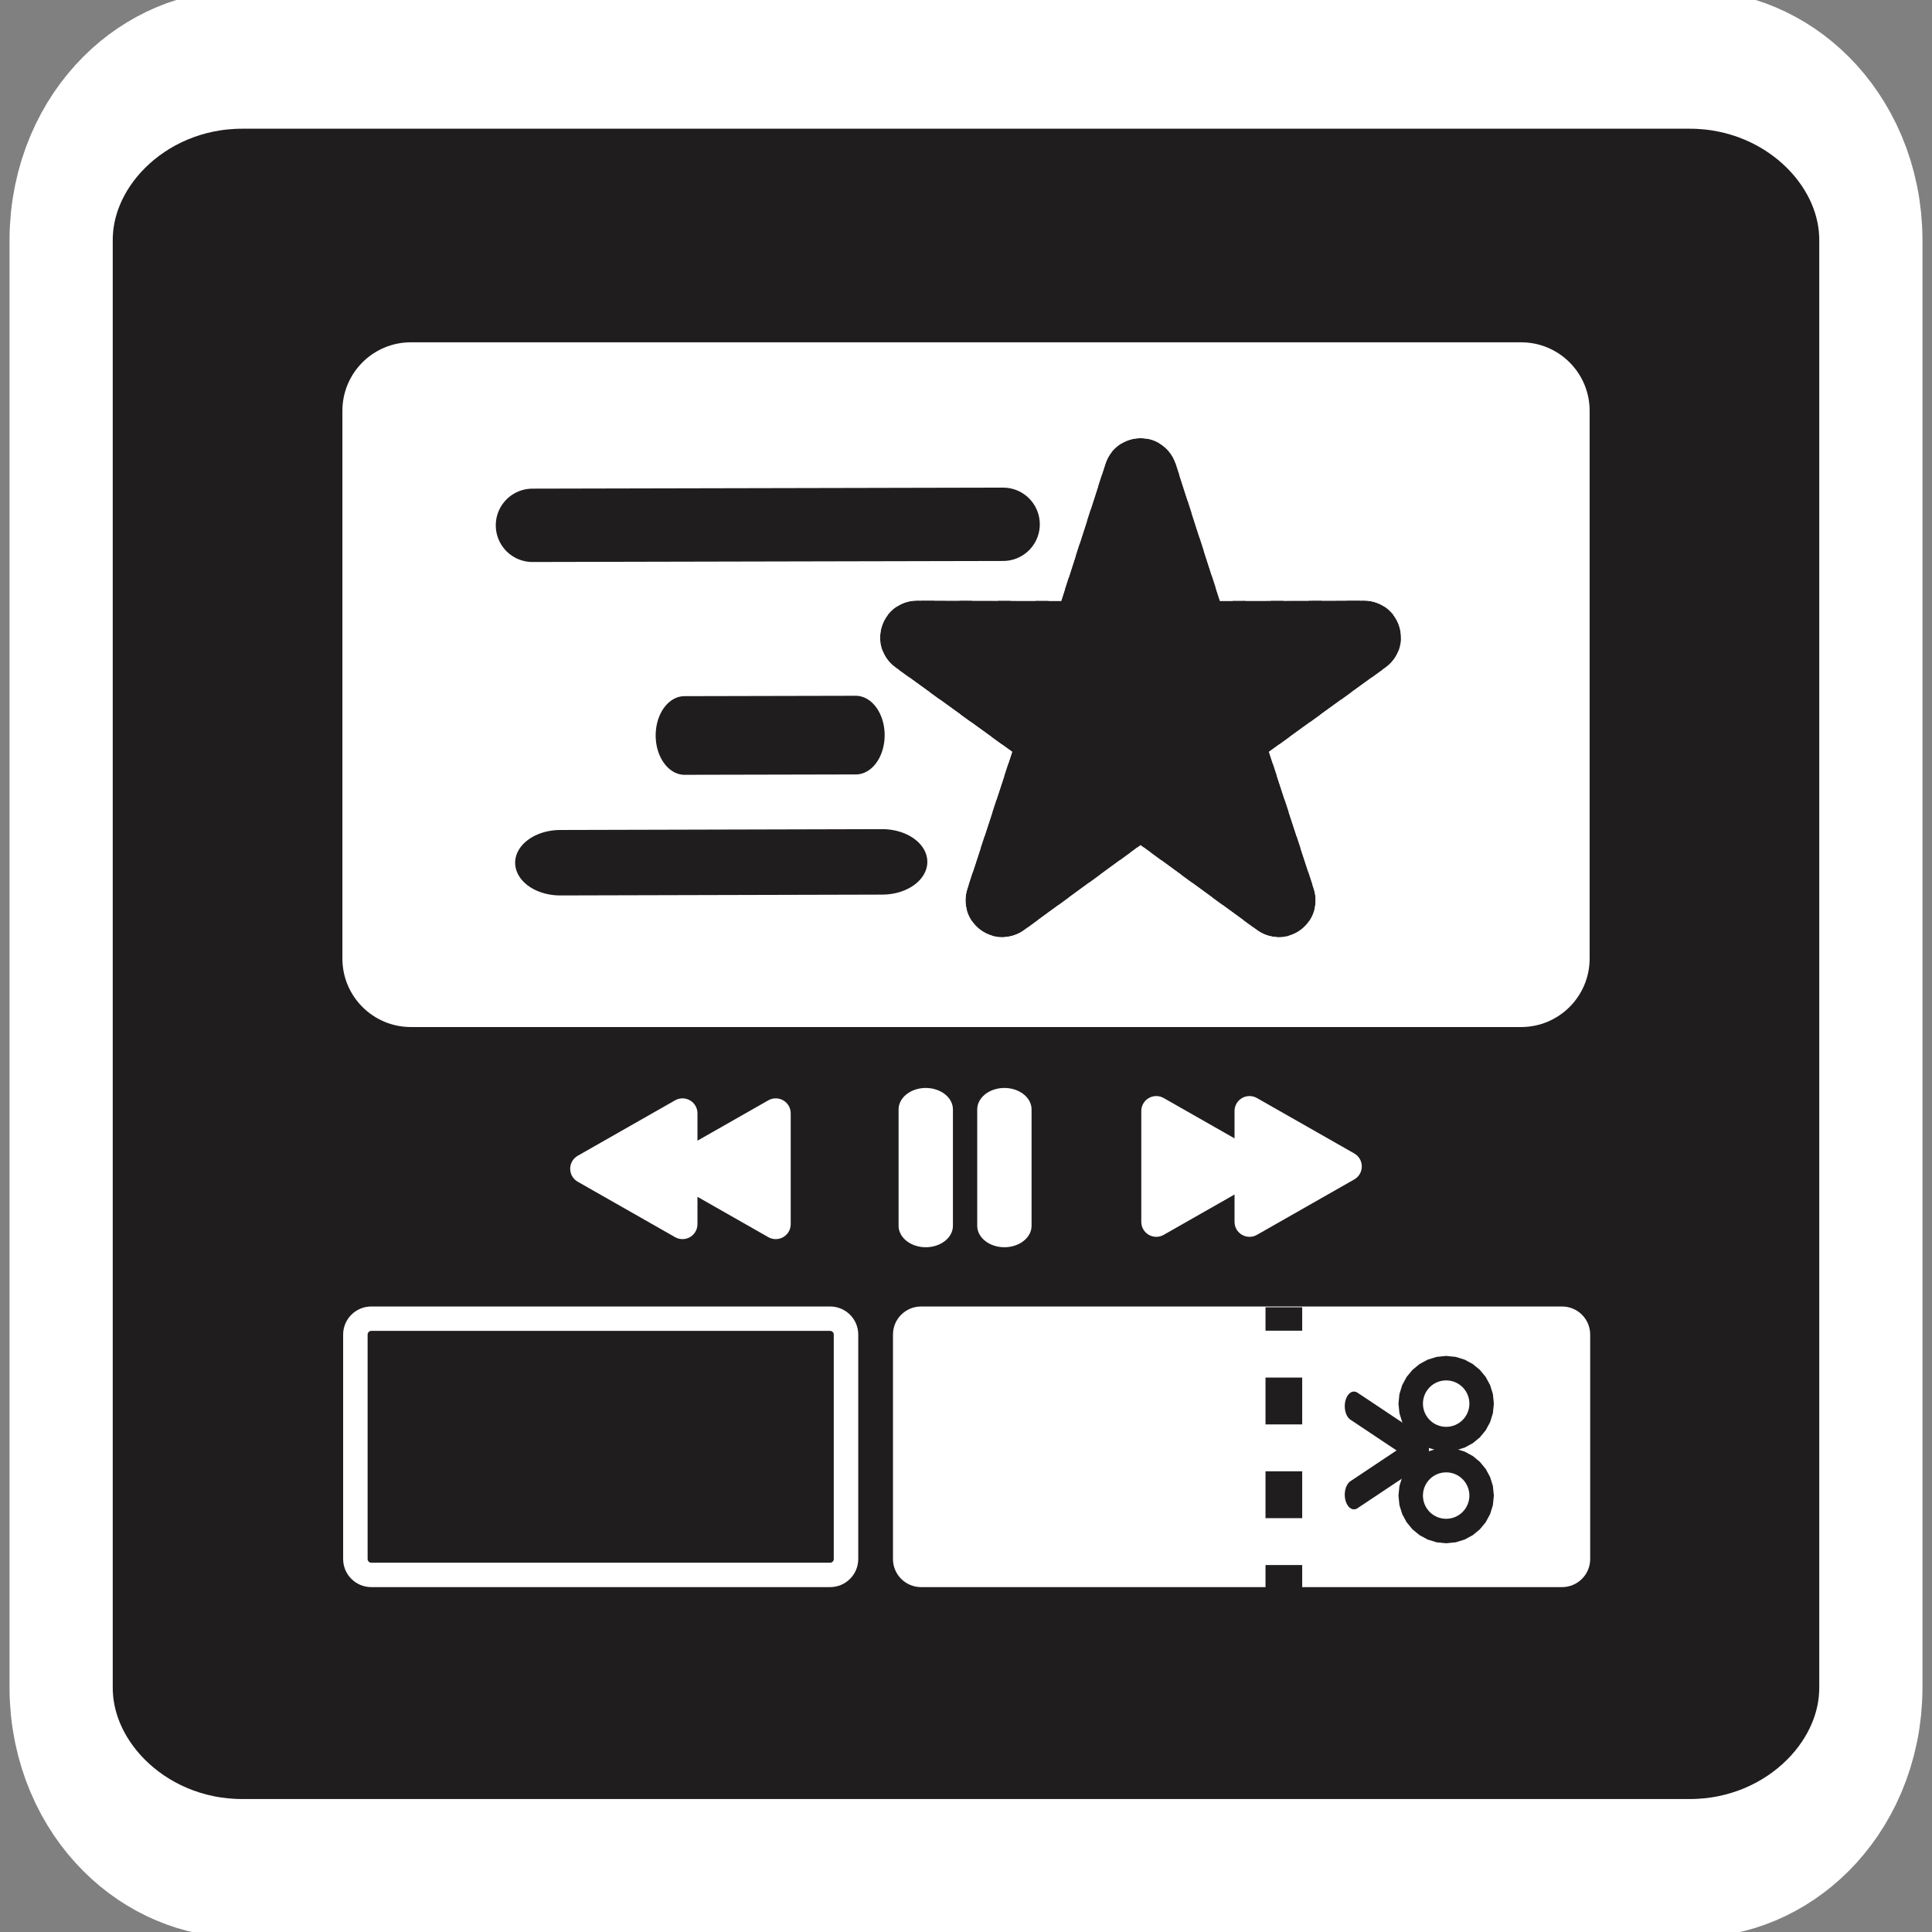 <svg xmlns="http://www.w3.org/2000/svg" xmlns:xlink="http://www.w3.org/1999/xlink" xmlns:serif="http://www.serif.com/" width="100%" height="100%" viewBox="0 0 158 158" xml:space="preserve" style="fill-rule:evenodd;clip-rule:evenodd;stroke-linecap:round;stroke-linejoin:round;stroke-miterlimit:1.5;"><rect x="0" y="0" width="158" height="158" fill="#808080" stroke="none"/>    <g transform="matrix(1,0,0,1,-538.991,-478.931)">        <g transform="matrix(1,0,0,1.345,179.991,41.277)">            <path d="M512,340L512,428C512,434.071 505.368,439 497.2,439L378.8,439C370.632,439 364,434.071 364,428L364,340C364,333.929 370.632,329 378.8,329L497.2,329C505.368,329 512,333.929 512,340Z" style="fill:rgb(32,29,30);stroke:white;stroke-width:8.44px;"></path>        </g>        <g>            <g transform="matrix(1,0,0,0.549,412.207,333.441)">                <path d="M256.785,326.2L256.785,407.8C256.785,413.43 254.275,418 251.185,418L160.385,418C157.294,418 154.785,413.43 154.785,407.8L154.785,326.2C154.785,320.57 157.294,316 160.385,316L251.185,316C254.275,316 256.785,320.57 256.785,326.2Z" style="fill:white;"></path>            </g>            <g transform="matrix(0.413,0,0,0.225,503.127,514.676)">                <path d="M256.785,326.2L256.785,407.8C256.785,413.43 254.287,418 251.21,418L160.359,418C157.283,418 154.785,413.43 154.785,407.8L154.785,326.2C154.785,320.57 157.283,316 160.359,316L251.21,316C254.287,316 256.785,320.57 256.785,326.2ZM251.937,326.2C251.937,325.466 251.612,324.87 251.21,324.87L160.359,324.87C159.958,324.87 159.632,325.466 159.632,326.2L159.632,407.8C159.632,408.534 159.958,409.13 160.359,409.13L251.21,409.13C251.612,409.13 251.937,408.534 251.937,407.8L251.937,326.2Z" style="fill:white;"></path>            </g>            <g transform="matrix(0.559,0,0,0.225,525.494,514.676)">                <path d="M256.785,326.2L256.785,407.8C256.785,413.43 254.941,418 252.669,418L158.901,418C156.629,418 154.785,413.43 154.785,407.8L154.785,326.2C154.785,320.57 156.629,316 158.901,316L252.669,316C254.941,316 256.785,320.57 256.785,326.2Z" style="fill:white;"></path>            </g>            <g transform="matrix(5.42037e-17,0.885,-0.791,4.84138e-17,955.353,182.711)">                <path d="M445.094,398.737L448.823,406.065C449.067,406.544 449.064,407.132 448.817,407.608C448.57,408.085 448.115,408.378 447.623,408.378L437.377,408.378C436.885,408.378 436.43,408.085 436.183,407.608C435.936,407.132 435.933,406.544 436.177,406.065L439.906,398.737L437.377,398.737C436.885,398.737 436.43,398.444 436.183,397.968C435.936,397.491 435.933,396.903 436.177,396.425L441.3,386.359C441.545,385.876 442.004,385.578 442.5,385.578C442.996,385.578 443.455,385.876 443.7,386.359L448.823,396.425C449.067,396.903 449.064,397.491 448.817,397.968C448.57,398.444 448.115,398.737 447.623,398.737L445.094,398.737Z" style="fill:white;"></path>            </g>            <g transform="matrix(5.42037e-17,-0.885,0.791,4.84138e-17,280.629,966.124)">                <path d="M439.906,398.737L437.377,398.737C436.885,398.737 436.43,398.444 436.183,397.968C435.936,397.491 435.933,396.903 436.177,396.425L441.3,386.359C441.545,385.876 442.004,385.578 442.5,385.578C442.996,385.578 443.455,385.876 443.7,386.359L448.823,396.425C449.067,396.903 449.064,397.491 448.817,397.968C448.57,398.444 448.115,398.737 447.623,398.737L445.094,398.737L448.823,406.065C449.067,406.544 449.064,407.132 448.817,407.608C448.57,408.085 448.115,408.378 447.623,408.378L437.377,408.378C436.885,408.378 436.43,408.085 436.183,407.608C435.936,407.132 435.933,406.544 436.177,406.065L439.906,398.737Z" style="fill:white;"></path>            </g>            <g transform="matrix(1.266,0,8.04435e-33,1,-157.56,7)">                <path d="M610,562.66L610,572.175" style="fill:none;stroke:white;stroke-width:3.51px;"></path>            </g>            <g transform="matrix(1,0,0,2.417,33.985,-774.11)">                <path d="M608.5,562.66L611.5,562.66L611.5,563.453L608.5,563.453L608.5,562.66ZM608.5,565.039L611.5,565.039L611.5,566.624L608.5,566.624L608.5,565.039ZM608.5,568.21L611.5,568.21L611.5,569.796L608.5,569.796L608.5,568.21ZM608.5,571.382L611.5,571.382L611.5,572.175L608.5,572.175L608.5,571.382Z" style="fill:rgb(32,29,30);"></path>            </g>            <g transform="matrix(1.266,0,8.04435e-33,1,-151.129,7)">                <path d="M610,562.66L610,572.175" style="fill:none;stroke:white;stroke-width:3.51px;"></path>            </g>            <g transform="matrix(4.88472e-17,0.798,-0.798,4.88472e-17,1127.49,242.855)">                <g transform="matrix(-0.68,-8.32519e-17,8.32519e-17,-0.68,747.284,994.202)">                    <path d="M438.5,588.312L439.945,588.458L441.299,588.879L442.521,589.542L443.582,590.418L444.458,591.479L445.121,592.701L445.542,594.055L445.688,595.5L445.542,596.945L445.121,598.299L444.458,599.521L443.582,600.582L442.521,601.458L441.299,602.121L439.945,602.542L438.5,602.688L437.055,602.542L435.701,602.121L434.479,601.458L433.418,600.582L432.542,599.521L431.879,598.299L431.458,596.945L431.312,595.5L431.458,594.055L431.879,592.701L432.542,591.479L433.418,590.418L434.479,589.542L435.701,588.879L437.055,588.458L438.5,588.312ZM438.5,592C436.568,592 435,593.568 435,595.5C435,597.432 436.568,599 438.5,599C440.432,599 442,597.432 442,595.5C442,593.568 440.432,592 438.5,592Z" style="fill:rgb(32,29,30);"></path>                </g>                <g transform="matrix(-0.68,-8.32519e-17,8.32519e-17,-0.68,737.86,994.202)">                    <path d="M438.5,588.312L439.945,588.458L441.299,588.879L442.521,589.542L443.582,590.418L444.458,591.479L445.121,592.701L445.542,594.055L445.688,595.5L445.542,596.945L445.121,598.299L444.458,599.521L443.582,600.582L442.521,601.458L441.299,602.121L439.945,602.542L438.5,602.688L437.055,602.542L435.701,602.121L434.479,601.458L433.418,600.582L432.542,599.521L431.879,598.299L431.458,596.945L431.312,595.5L431.458,594.055L431.879,592.701L432.542,591.479L433.418,590.418L434.479,589.542L435.701,588.879L437.055,588.458L438.5,588.312ZM438.5,592C436.568,592 435,593.568 435,595.5C435,597.432 436.568,599 438.5,599C440.432,599 442,597.432 442,595.5C442,593.568 440.432,592 438.5,592Z" style="fill:rgb(32,29,30);"></path>                </g>                <g transform="matrix(-0.793,-9.71272e-17,6.11541e-17,-0.499,796.745,889.128)">                    <path d="M444.162,595.5L438.5,582" style="fill:none;stroke:rgb(32,29,30);stroke-width:3.78px;"></path>                </g>                <g transform="matrix(0.793,9.71272e-17,6.11541e-17,-0.499,92.213,889.128)">                    <path d="M444.162,595.5L438.5,582" style="fill:none;stroke:rgb(32,29,30);stroke-width:3.78px;"></path>                </g>            </g>            <g transform="matrix(1.529,0,0,1.529,-341.693,-282.54)">                <path d="M635.113,522.823C635.376,522.008 636.135,521.455 636.991,521.455C637.848,521.455 638.606,522.008 638.869,522.823C640.005,526.344 641.235,530.159 641.235,530.159C641.235,530.159 645.243,530.15 648.943,530.142C649.8,530.14 650.56,530.691 650.824,531.505C651.089,532.32 650.798,533.212 650.104,533.714C647.106,535.882 643.858,538.231 643.858,538.231C643.858,538.231 645.105,542.04 646.256,545.557C646.522,546.371 646.233,547.264 645.541,547.767C644.848,548.27 643.909,548.269 643.218,547.764C640.229,545.583 636.991,543.22 636.991,543.22C636.991,543.22 633.754,545.583 630.765,547.764C630.073,548.269 629.135,548.27 628.442,547.767C627.749,547.264 627.46,546.371 627.727,545.557C628.878,542.04 630.125,538.231 630.125,538.231C630.125,538.231 626.877,535.882 623.879,533.714C623.185,533.212 622.894,532.32 623.158,531.505C623.423,530.691 624.183,530.14 625.039,530.142C628.739,530.15 632.747,530.159 632.747,530.159C632.747,530.159 633.978,526.344 635.113,522.823Z" style="fill:rgb(32,29,30);"></path>                <path d="M623.063,532.175L622.438,532.194C622.429,531.901 622.47,531.603 622.564,531.312C622.659,531.022 622.801,530.757 622.98,530.525L623.474,530.908C623.338,531.084 623.23,531.285 623.158,531.505C623.087,531.726 623.056,531.952 623.063,532.175ZM623.974,530.452L623.637,529.925C624.047,529.664 624.531,529.516 625.041,529.517L625.275,529.518L625.273,530.143L625.039,530.142C624.652,530.141 624.284,530.253 623.974,530.452ZM625.953,530.144L625.954,529.519L627.313,529.522L627.312,530.147L625.953,530.144ZM627.991,530.149L627.993,529.524L629.351,529.527L629.35,530.151L627.991,530.149ZM630.03,530.153L630.031,529.528L631.39,529.531L631.389,530.156L630.03,530.153ZM632.068,530.157L632.069,529.533L632.293,529.533L632.35,529.356L632.945,529.548L632.747,530.159L632.068,530.157ZM633.142,528.936L632.547,528.744L632.942,527.522L633.536,527.713L633.142,528.936ZM633.733,527.102L633.139,526.91L633.533,525.688L634.128,525.879L633.733,527.102ZM634.325,525.268L633.73,525.076L634.125,523.854L634.719,524.045L634.325,525.268ZM634.916,523.434L634.322,523.242L634.519,522.631C634.616,522.33 634.765,522.056 634.953,521.817L635.443,522.205C635.3,522.386 635.187,522.594 635.113,522.823L634.916,523.434ZM635.968,521.741L635.644,521.207C636.041,520.966 636.504,520.83 636.991,520.83C637.139,520.83 637.285,520.843 637.428,520.867L637.323,521.483C637.215,521.465 637.104,521.455 636.991,521.455C636.621,521.455 636.27,521.558 635.968,521.741ZM637.981,521.722L638.295,521.181C638.824,521.488 639.24,521.979 639.448,522.583L638.857,522.786C638.699,522.327 638.383,521.955 637.981,521.722ZM639.074,523.457L639.668,523.265L640.1,524.605L639.506,524.797L639.074,523.457ZM639.722,525.467L640.317,525.276L640.749,526.616L640.154,526.808L639.722,525.467ZM640.37,527.478L640.965,527.286L641.397,528.627L640.803,528.818L640.37,527.478ZM641.019,529.489L641.613,529.297L641.69,529.533L641.913,529.533L641.915,530.157L641.235,530.159L641.019,529.489ZM642.594,530.156L642.593,529.531L643.952,529.528L643.953,530.153L642.594,530.156ZM644.632,530.151L644.631,529.527L645.99,529.524L645.991,530.149L644.632,530.151ZM646.671,530.147L646.67,529.522L648.028,529.519L648.03,530.144L646.671,530.147ZM648.709,530.143L648.708,529.518L648.942,529.517C649.452,529.516 649.936,529.664 650.345,529.925L650.009,530.452C649.698,530.253 649.331,530.141 648.943,530.142L648.709,530.143ZM650.508,530.908L651.002,530.525C651.182,530.757 651.324,531.022 651.418,531.312C651.513,531.603 651.553,531.901 651.544,532.194L650.92,532.175C650.927,531.952 650.896,531.726 650.824,531.505C650.753,531.285 650.645,531.084 650.508,530.908ZM650.784,532.837L651.365,533.065C651.188,533.517 650.883,533.921 650.47,534.22L650.28,534.357L649.914,533.851L650.104,533.714C650.418,533.487 650.649,533.18 650.784,532.837ZM649.364,534.249L649.73,534.755L648.629,535.552L648.263,535.046L649.364,534.249ZM647.712,535.444L648.078,535.95L646.977,536.746L646.611,536.24L647.712,535.444ZM646.06,536.638L646.426,537.145L645.325,537.941L644.959,537.435L646.06,536.638ZM644.408,537.833L644.775,538.339L644.593,538.47L644.663,538.683L644.069,538.877L643.858,538.231L644.408,537.833ZM644.281,539.523L644.874,539.328L645.297,540.62L644.703,540.814L644.281,539.523ZM644.915,541.46L645.509,541.266L645.931,542.557L645.338,542.751L644.915,541.46ZM645.549,543.397L646.143,543.203L646.565,544.494L645.972,544.689L645.549,543.397ZM646.183,545.334L646.777,545.14L646.85,545.363C647.008,545.847 647.017,546.353 646.895,546.823L646.291,546.666C646.383,546.309 646.376,545.925 646.256,545.557L646.183,545.334ZM646.011,547.282L646.528,547.633C646.363,547.876 646.155,548.093 645.908,548.272C645.661,548.452 645.39,548.583 645.108,548.665L644.934,548.065C645.147,548.003 645.353,547.903 645.541,547.767C645.728,547.631 645.886,547.466 646.011,547.282ZM644.262,548.14L644.224,548.764C643.739,548.735 643.261,548.57 642.849,548.269L642.66,548.131L643.028,547.626L643.218,547.764C643.53,547.993 643.894,548.118 644.262,548.14ZM642.48,547.226L642.111,547.73L641.014,546.929L641.382,546.425L642.48,547.226ZM640.833,546.024L640.465,546.529L639.367,545.728L639.735,545.223L640.833,546.024ZM639.187,544.822L638.818,545.327L637.721,544.526L638.089,544.021L639.187,544.822ZM637.54,543.621L637.172,544.125L636.991,543.993L636.811,544.125L636.442,543.621L636.824,543.342L636.991,543.845L637.159,543.342L637.54,543.621ZM635.894,544.021L636.262,544.526L635.164,545.327L634.796,544.822L635.894,544.021ZM634.247,545.223L634.615,545.728L633.518,546.529L633.149,546.024L634.247,545.223ZM632.601,546.425L632.969,546.929L631.871,547.73L631.503,547.226L632.601,546.425ZM630.954,547.626L631.322,548.131L631.133,548.269C630.722,548.57 630.243,548.735 629.759,548.764L629.721,548.14C630.089,548.118 630.452,547.993 630.765,547.764L630.954,547.626ZM629.049,548.065L628.874,548.665C628.593,548.583 628.322,548.452 628.075,548.272C627.828,548.093 627.62,547.876 627.455,547.633L627.971,547.282C628.097,547.466 628.254,547.631 628.442,547.767C628.63,547.903 628.835,548.003 629.049,548.065ZM627.692,546.666L627.087,546.823C626.965,546.353 626.974,545.847 627.133,545.363L627.206,545.14L627.799,545.334L627.727,545.557C627.606,545.925 627.599,546.309 627.692,546.666ZM628.011,544.689L627.417,544.494L627.84,543.203L628.434,543.397L628.011,544.689ZM628.645,542.751L628.051,542.557L628.474,541.266L629.068,541.46L628.645,542.751ZM629.279,540.814L628.685,540.62L629.108,539.328L629.702,539.523L629.279,540.814ZM629.913,538.877L629.32,538.683L629.389,538.47L629.208,538.339L629.574,537.833L630.125,538.231L629.913,538.877ZM629.023,537.435L628.657,537.941L627.556,537.145L627.922,536.638L629.023,537.435ZM627.372,536.24L627.006,536.746L625.905,535.95L626.271,535.444L627.372,536.24ZM625.72,535.046L625.354,535.552L624.253,534.755L624.619,534.249L625.72,535.046ZM624.068,533.851L623.702,534.357L623.513,534.22C623.099,533.921 622.795,533.517 622.617,533.065L623.199,532.837C623.333,533.18 623.565,533.487 623.879,533.714L624.068,533.851Z" style="fill:white;"></path>            </g>            <g transform="matrix(0.975,0.221,-0.221,0.975,131.592,-125.254)">                <path d="M583,531.593L620.531,523" style="fill:none;stroke:rgb(32,29,30);stroke-width:6px;"></path>            </g>            <g transform="matrix(0.355,0.11,-0.08,0.484,430.532,217.658)">                <path d="M583,531.593L620.531,523" style="fill:none;stroke:rgb(32,29,30);stroke-width:12.96px;"></path>            </g>            <g transform="matrix(0.667,0.109,-0.151,0.484,276.218,228.646)">                <path d="M583,531.593L620.531,523" style="fill:none;stroke:rgb(32,29,30);stroke-width:10.79px;"></path>            </g>        </g>    </g></svg>